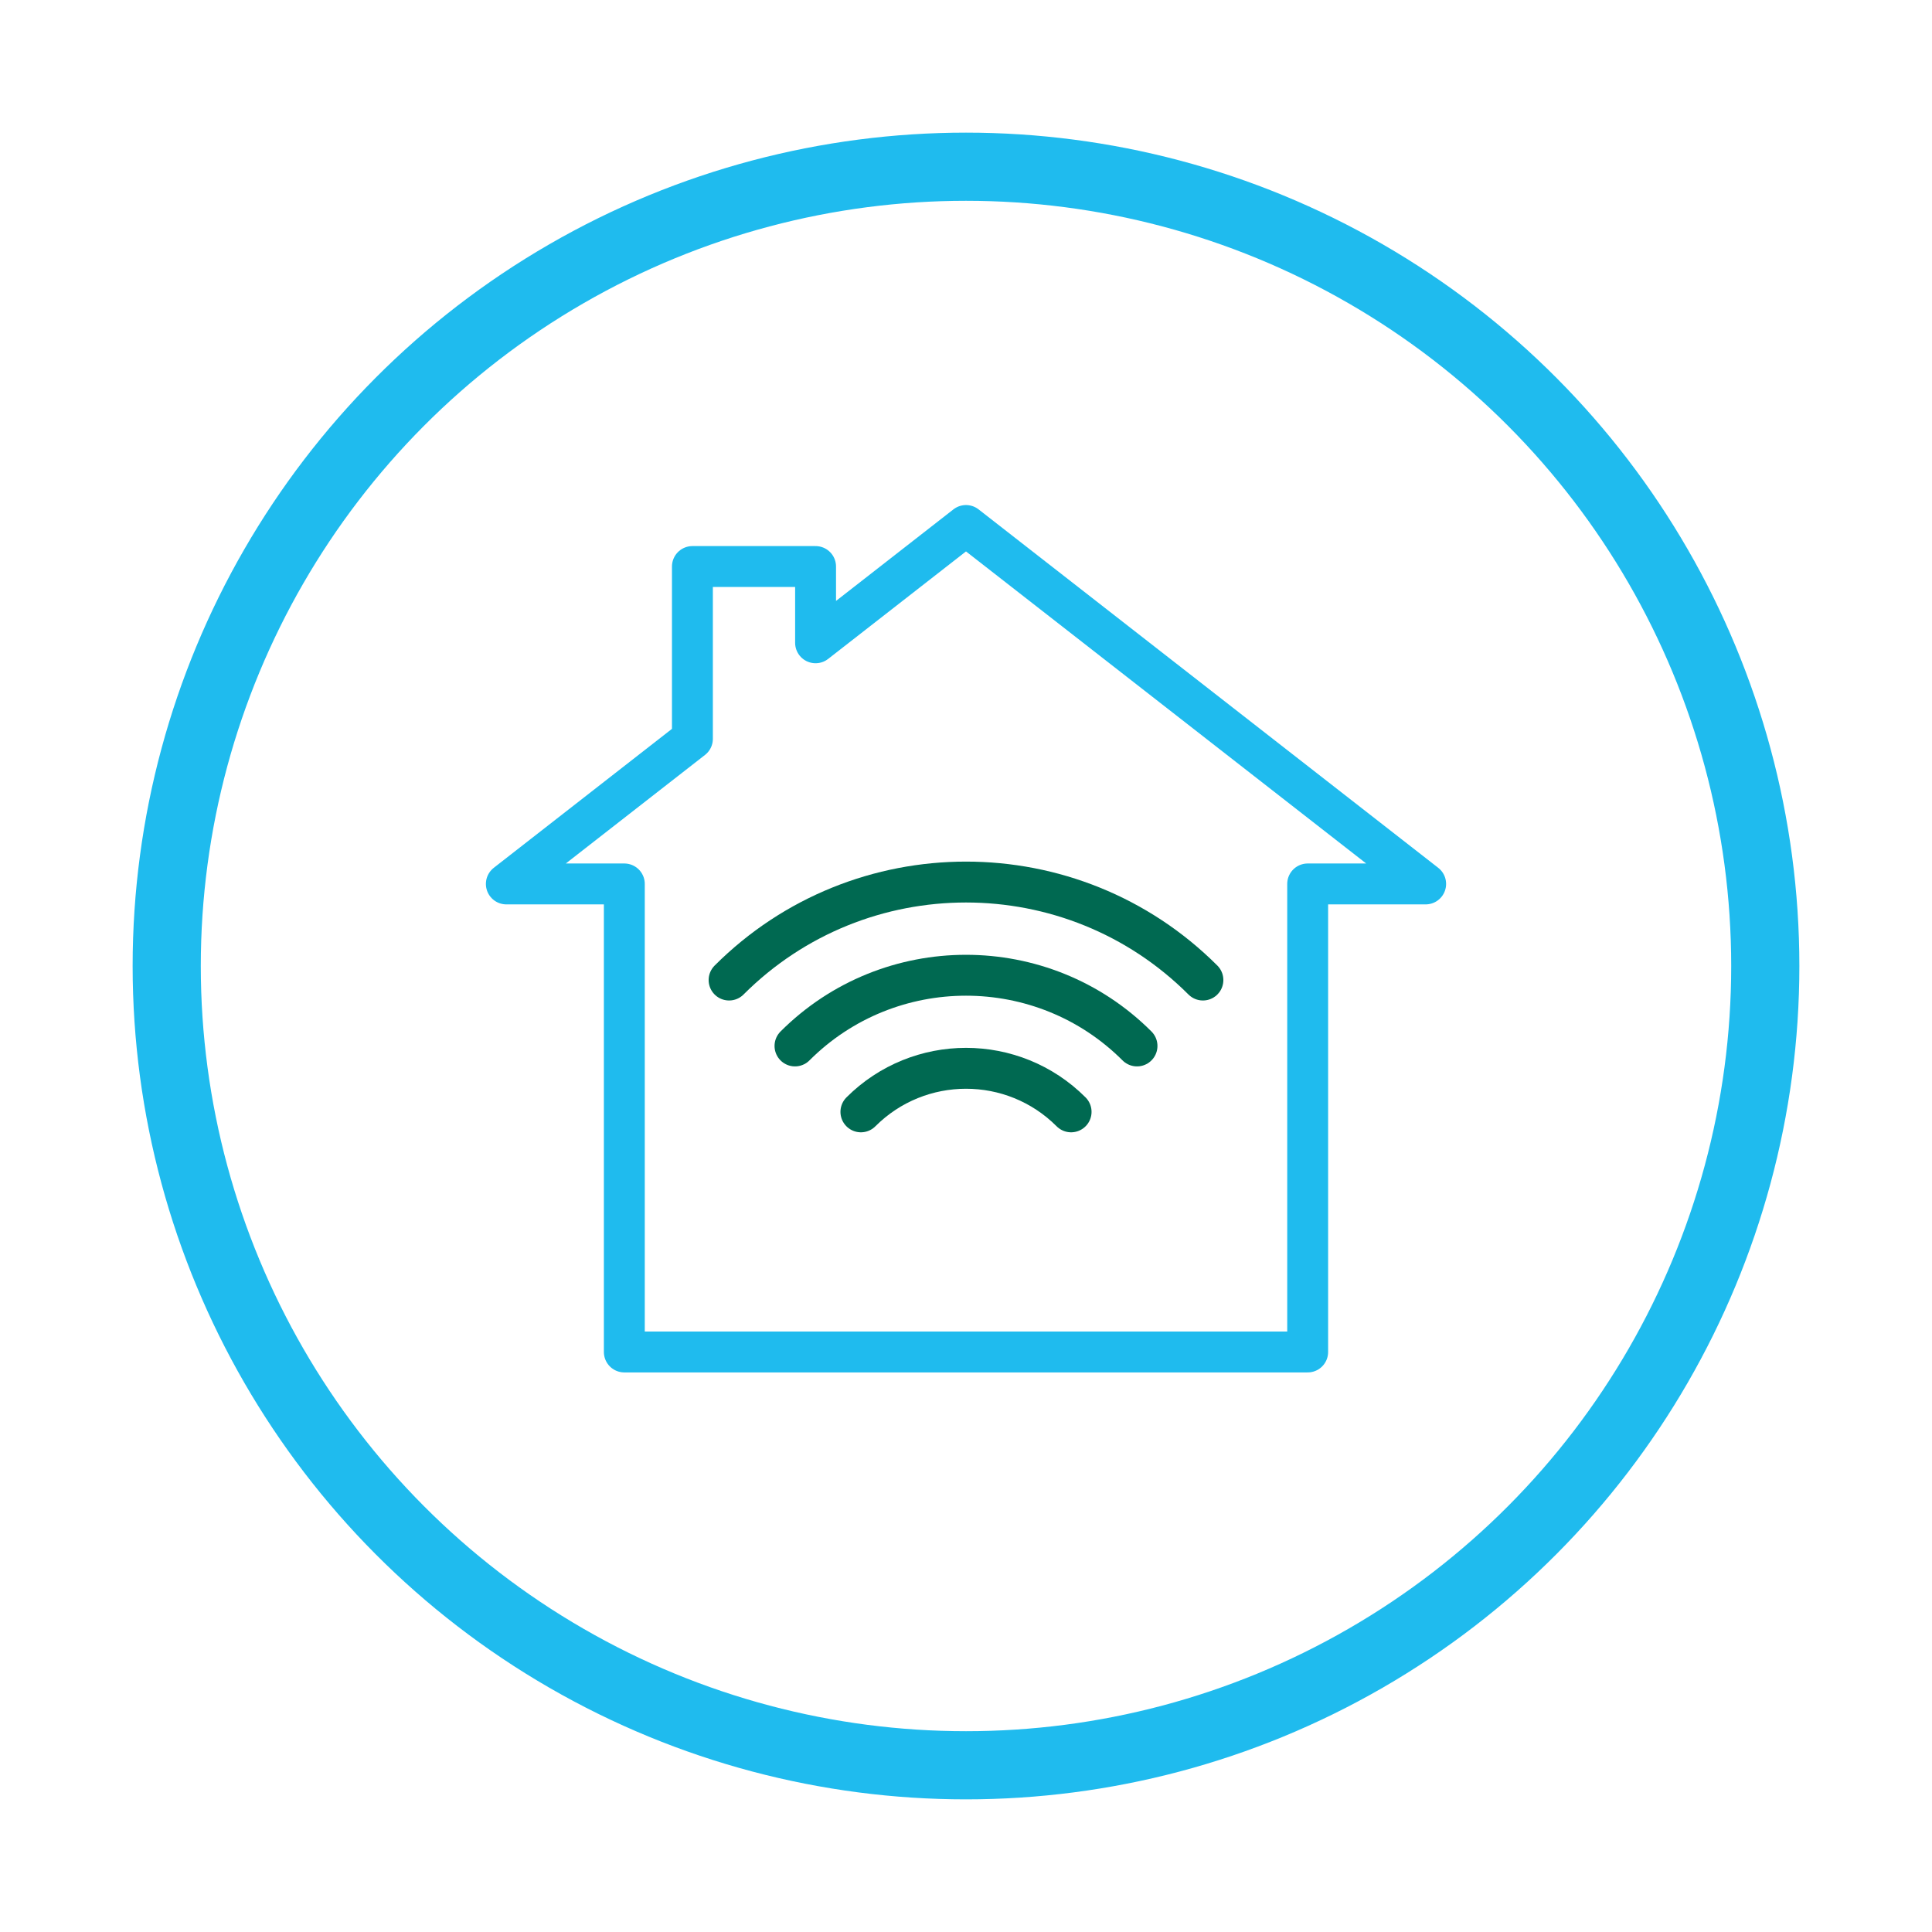 <?xml version="1.0" encoding="UTF-8"?>
<svg id="Ebene_1" data-name="Ebene 1" xmlns="http://www.w3.org/2000/svg" viewBox="0 0 283.46 283.46">
  <defs>
    <style>
      .cls-1 {
        stroke: #006951;
      }

      .cls-1, .cls-2 {
        stroke-width: 6px;
      }

      .cls-1, .cls-2, .cls-3 {
        fill: none;
        stroke-linecap: round;
        stroke-linejoin: round;
      }

      .cls-2, .cls-3 {
        stroke: #1fbbee;
      }

      .cls-3 {
        stroke-width: 10px;
      }
    </style>
  </defs>
  <circle class="cls-3" cx="141.73" cy="141.73" r="117.27"/>
  <g>
    <path class="cls-1" d="M106.97,143.79c19.17-19.17,50.35-19.17,69.52,0"/>
    <path class="cls-1" d="M116.64,153.46c13.83-13.83,36.35-13.83,50.18,0"/>
    <path class="cls-1" d="M126.31,163.13c8.52-8.52,22.33-8.52,30.84,0"/>
  </g>
  <polygon class="cls-2" points="141.73 77.1 119.66 94.31 119.66 83.12 101.59 83.12 101.59 108.4 74.29 129.69 91.6 129.69 91.6 198.36 191.86 198.36 191.86 129.69 209.17 129.69 141.73 77.1"/>
</svg>